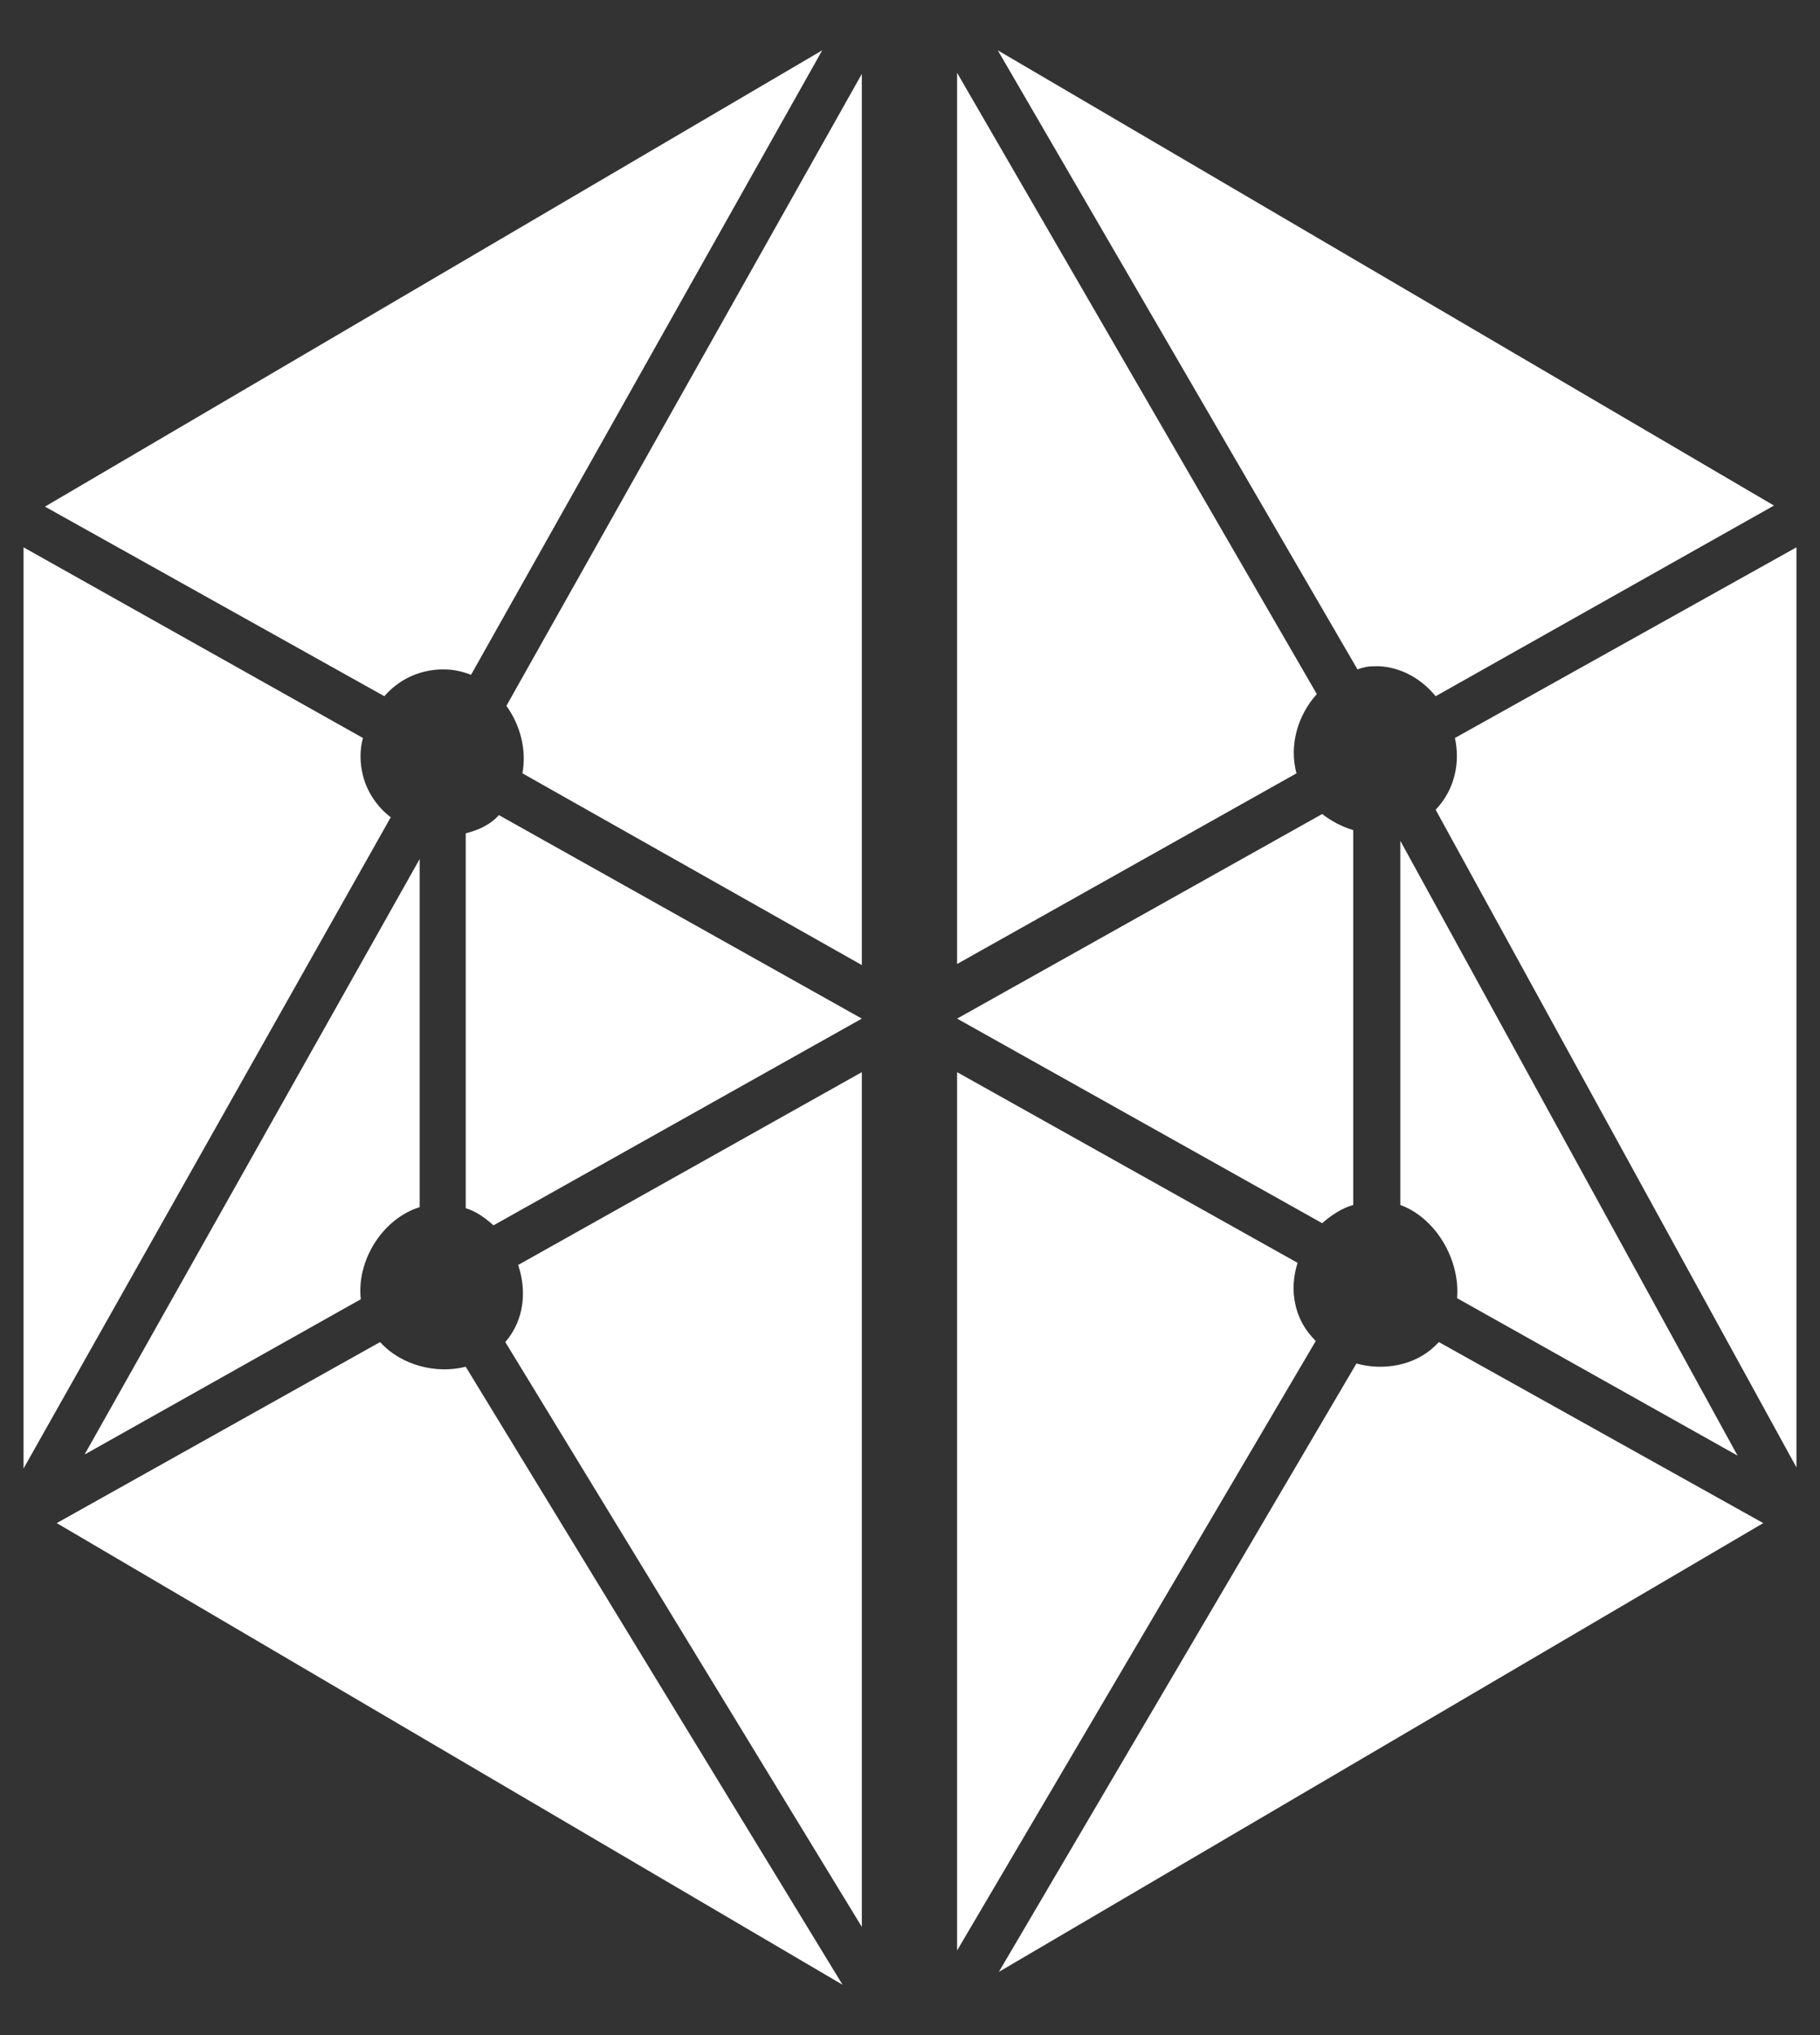 <svg width="34" height="38" viewBox="0 0 34 38" fill="none" xmlns="http://www.w3.org/2000/svg">
<rect x="0" y="0" width="34" height="38" fill="#333333" stroke="none"/>
<path fill-rule="evenodd" clip-rule="evenodd" d="M1.06 28.44L7.1 25.06C7.5 25.5 8.16 25.66 8.7 25.52L15.74 37.06L1.06 28.44ZM32.94 28.44L18.66 36.82L25.34 25.46C25.84 25.6 26.42 25.5 26.8 25.14C26.82 25.12 26.86 25.08 26.88 25.06L32.94 28.44ZM17.88 20.02L24.24 23.58C24.16 23.84 24.14 24.1 24.2 24.36C24.26 24.64 24.4 24.86 24.58 25.04L17.88 36.42V20.02ZM16.1 20.02V35.98L9.44 25.06C9.8 24.64 9.84 24.1 9.68 23.62L16.1 20.02ZM0.44 10.22L6.78 13.78C6.72 14 6.72 14.24 6.78 14.48C6.86 14.8 7.06 15.08 7.3 15.26L0.44 27.42V10.22ZM33.56 10.22V27.4L26.82 15.12C27.18 14.74 27.28 14.24 27.18 13.78L33.56 10.22ZM27.22 24.24L32.46 27.18L26.16 15.7V22.5C26.82 22.74 27.28 23.52 27.22 24.24ZM7.84 22.54V16.04L1.58 27.16L6.74 24.26C6.66 23.54 7.14 22.76 7.84 22.54ZM16.1 19.02L9.22 22.88C9.06 22.74 8.9 22.62 8.7 22.56V15.56C8.94 15.5 9.16 15.4 9.32 15.22L16.1 19.02ZM17.88 19.02L24.7 15.2C24.88 15.34 25.08 15.44 25.28 15.5V22.5C25.06 22.56 24.86 22.7 24.7 22.84L17.88 19.02ZM17.88 1.36L24.6 12.96C24.24 13.36 24.08 13.92 24.22 14.44L17.88 18V1.36ZM16.1 1.38V18.02L9.76 14.44C9.84 14 9.72 13.54 9.46 13.18L16.1 1.38ZM18.64 0.94L33.14 9.44L26.82 13C26.56 12.68 26.18 12.46 25.76 12.44C25.74 12.44 25.7 12.44 25.68 12.44C25.56 12.44 25.46 12.46 25.36 12.5L18.64 0.94ZM15.36 0.94L8.8 12.6C8.64 12.54 8.48 12.5 8.3 12.5C8.28 12.5 8.24 12.5 8.22 12.5C7.8 12.52 7.44 12.7 7.18 13L0.84 9.46L15.36 0.94Z" fill="white"/>
</svg>
